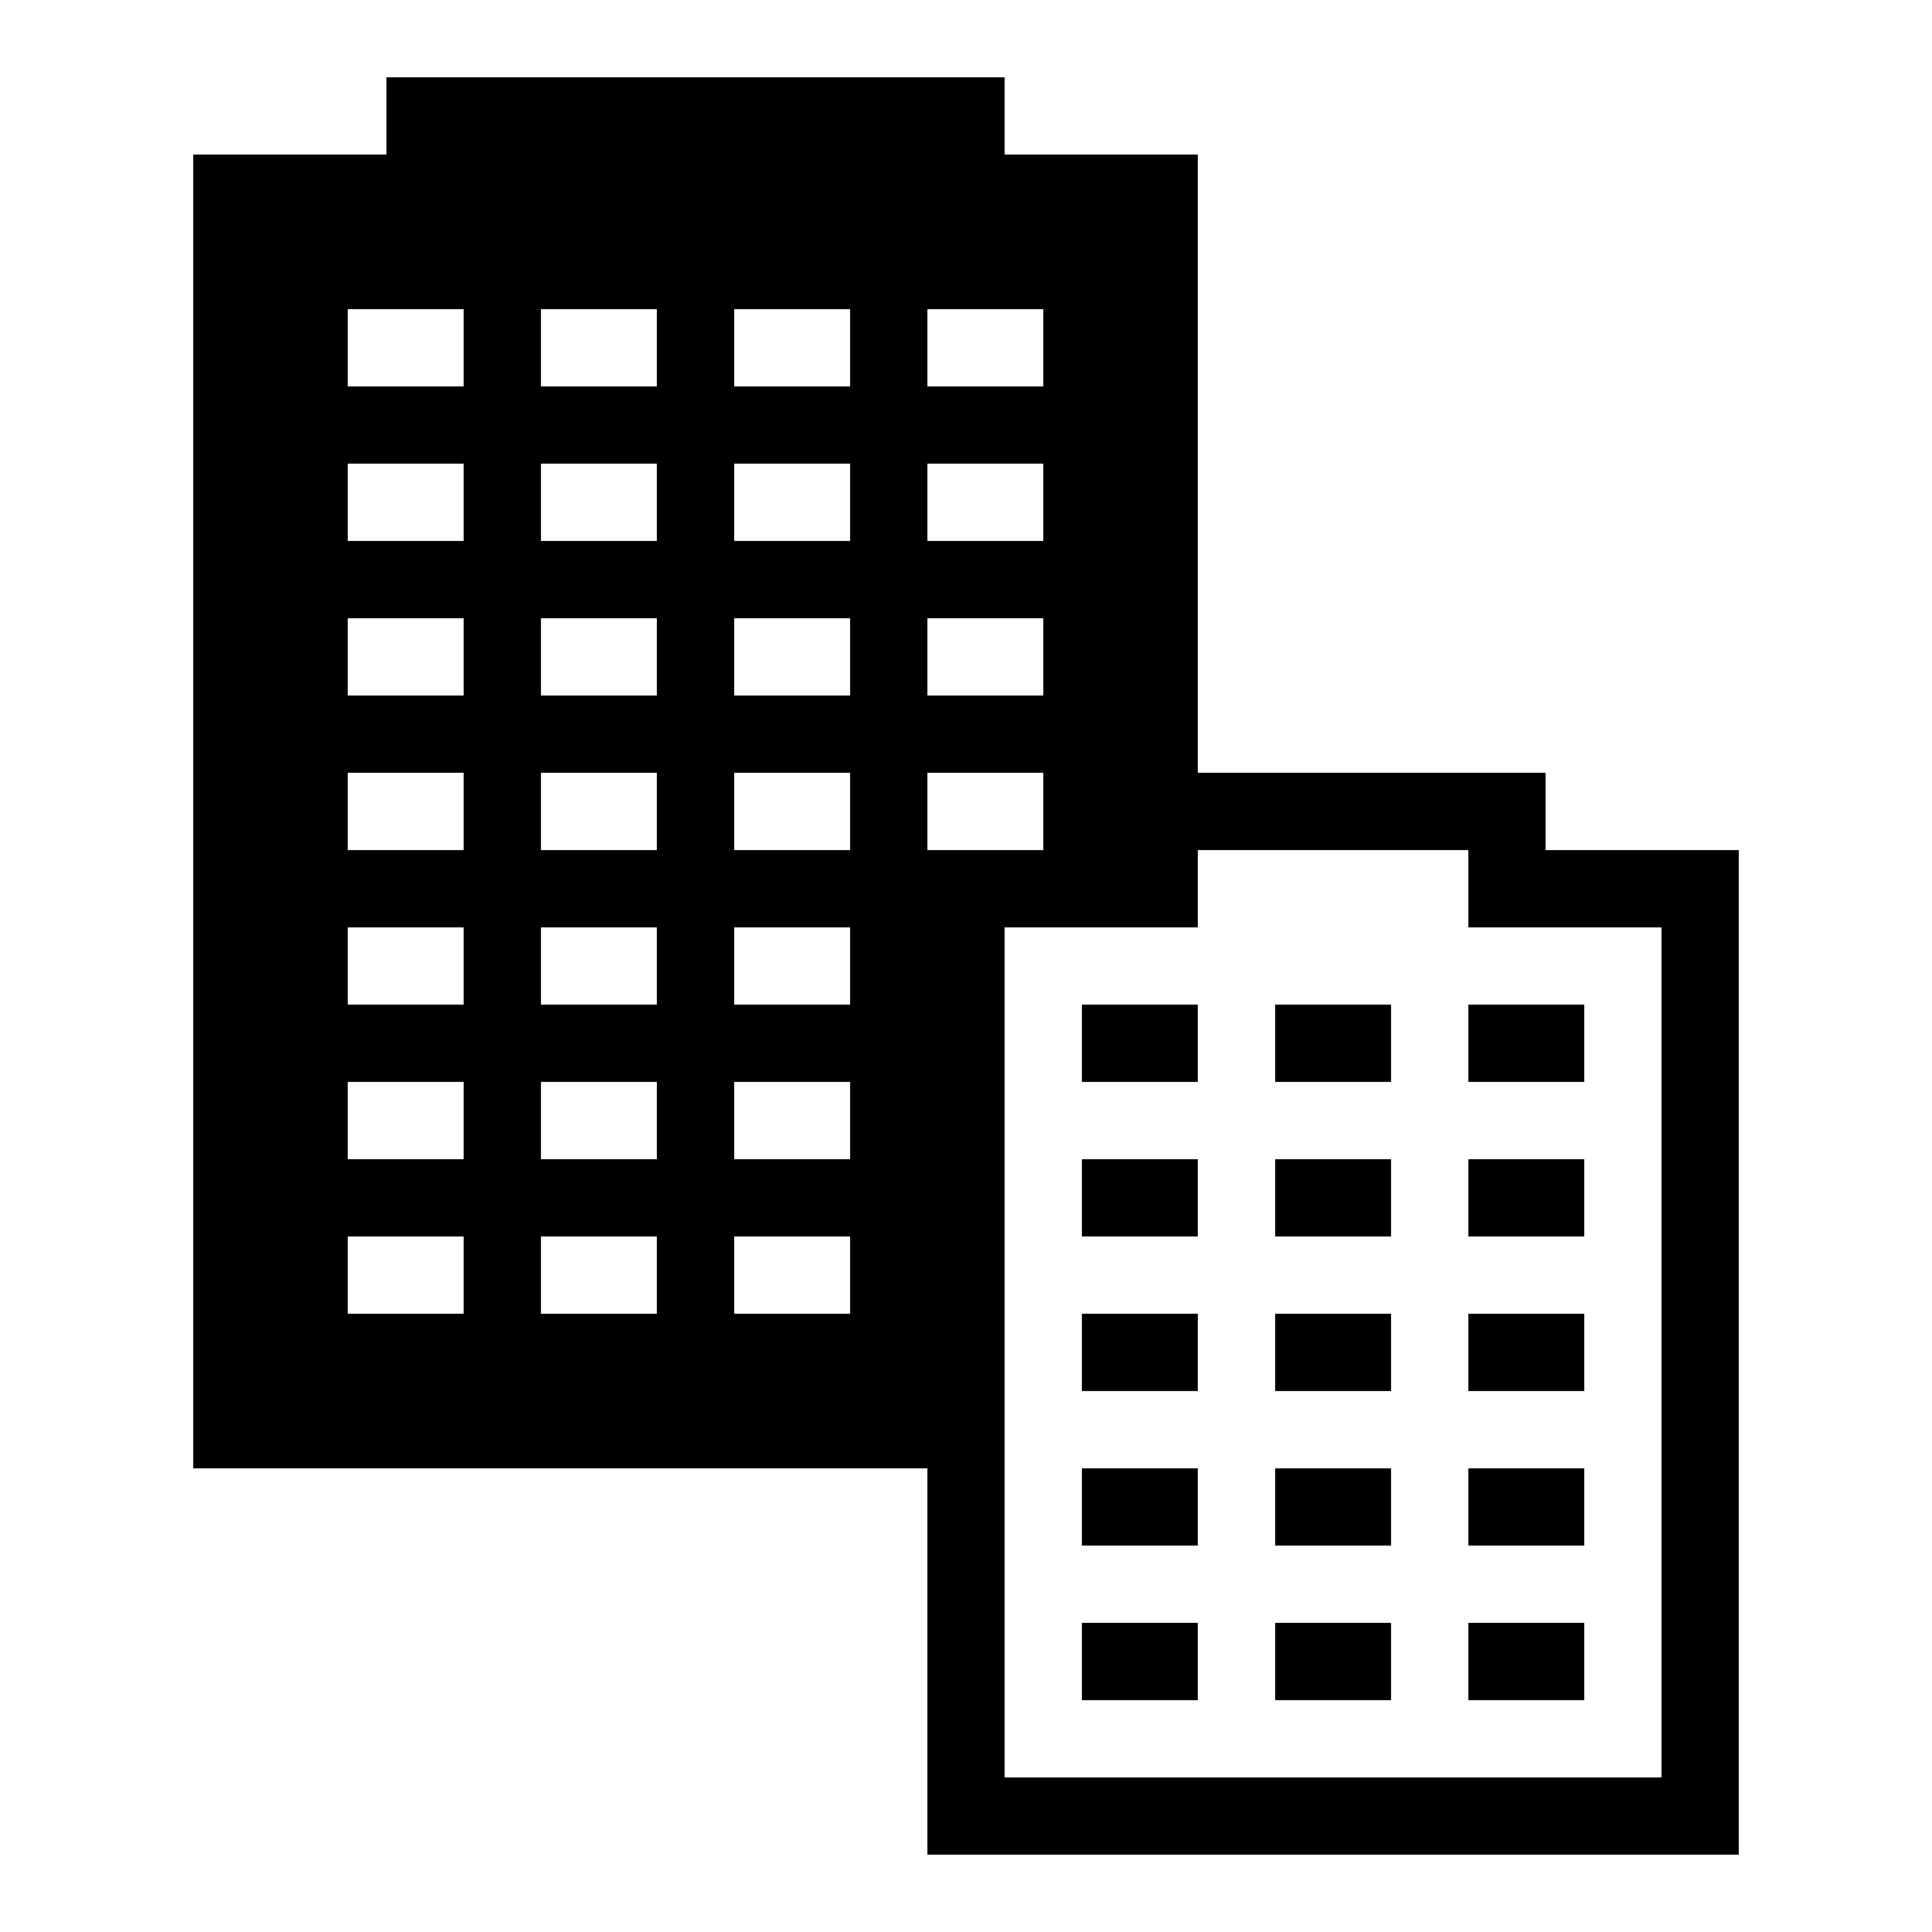 <?xml version="1.0" encoding="UTF-8"?>
<svg xmlns="http://www.w3.org/2000/svg" xmlns:xlink="http://www.w3.org/1999/xlink" viewBox="0 0 50 50" version="1.1" fill="#000000"><g id="surface1" fill="#000000"><path style=" " d="M 10 2 L 10 4 L 5 4 L 5 38 L 24 38 L 24 48 L 45 48 L 45 22 L 40 22 L 40 20 L 31 20 L 31 4 L 26 4 L 26 2 Z M 9 8 L 12 8 L 12 10 L 9 10 Z M 14 8 L 17 8 L 17 10 L 14 10 Z M 19 8 L 22 8 L 22 10 L 19 10 Z M 24 8 L 27 8 L 27 10 L 24 10 Z M 9 12 L 12 12 L 12 14 L 9 14 Z M 14 12 L 17 12 L 17 14 L 14 14 Z M 19 12 L 22 12 L 22 14 L 19 14 Z M 24 12 L 27 12 L 27 14 L 24 14 Z M 9 16 L 12 16 L 12 18 L 9 18 Z M 14 16 L 17 16 L 17 18 L 14 18 Z M 19 16 L 22 16 L 22 18 L 19 18 Z M 24 16 L 27 16 L 27 18 L 24 18 Z M 9 20 L 12 20 L 12 22 L 9 22 Z M 14 20 L 17 20 L 17 22 L 14 22 Z M 19 20 L 22 20 L 22 22 L 19 22 Z M 24 20 L 27 20 L 27 22 L 24 22 Z M 31 22 L 38 22 L 38 24 L 43 24 L 43 46 L 26 46 L 26 24 L 31 24 Z M 9 24 L 12 24 L 12 26 L 9 26 Z M 14 24 L 17 24 L 17 26 L 14 26 Z M 19 24 L 22 24 L 22 26 L 19 26 Z M 28 26 L 28 28 L 31 28 L 31 26 Z M 33 26 L 33 28 L 36 28 L 36 26 Z M 38 26 L 38 28 L 41 28 L 41 26 Z M 9 28 L 12 28 L 12 30 L 9 30 Z M 14 28 L 17 28 L 17 30 L 14 30 Z M 19 28 L 22 28 L 22 30 L 19 30 Z M 28 30 L 28 32 L 31 32 L 31 30 Z M 33 30 L 33 32 L 36 32 L 36 30 Z M 38 30 L 38 32 L 41 32 L 41 30 Z M 9 32 L 12 32 L 12 34 L 9 34 Z M 14 32 L 17 32 L 17 34 L 14 34 Z M 19 32 L 22 32 L 22 34 L 19 34 Z M 28 34 L 28 36 L 31 36 L 31 34 Z M 33 34 L 33 36 L 36 36 L 36 34 Z M 38 34 L 38 36 L 41 36 L 41 34 Z M 28 38 L 28 40 L 31 40 L 31 38 Z M 33 38 L 33 40 L 36 40 L 36 38 Z M 38 38 L 38 40 L 41 40 L 41 38 Z M 28 42 L 28 44 L 31 44 L 31 42 Z M 33 42 L 33 44 L 36 44 L 36 42 Z M 38 42 L 38 44 L 41 44 L 41 42 Z " fill="#000000"/></g></svg>
